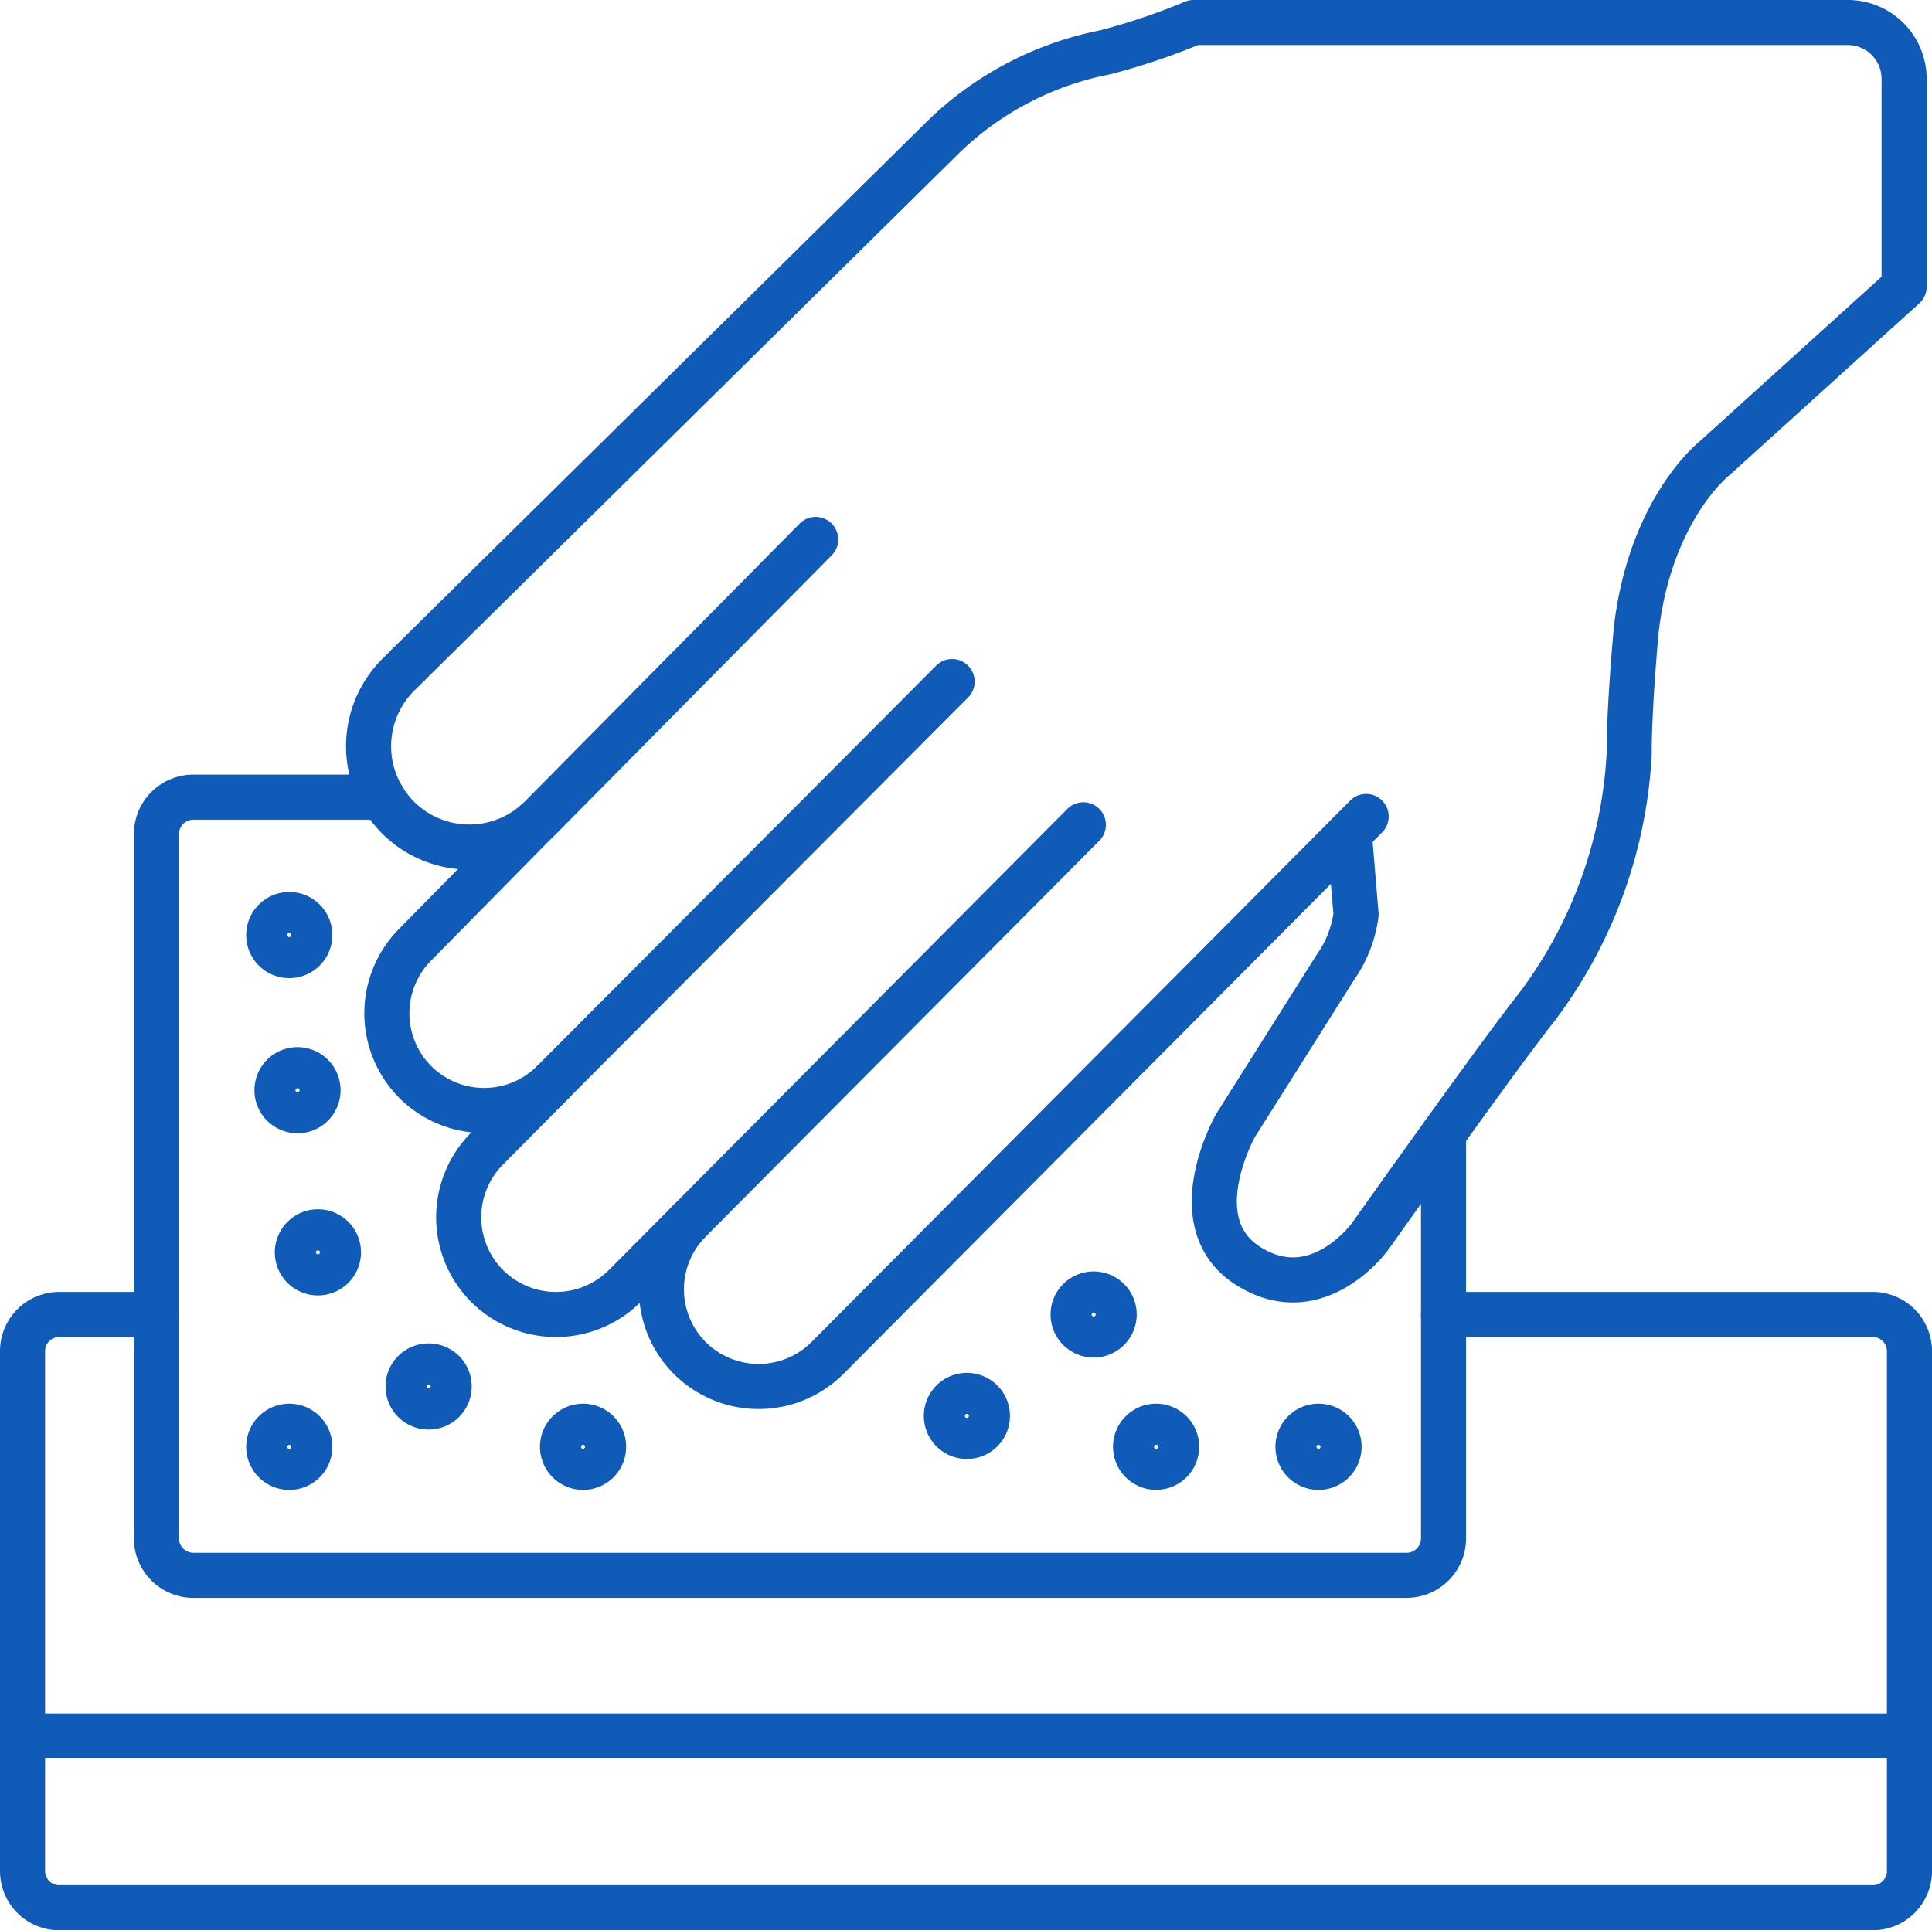 <svg xmlns="http://www.w3.org/2000/svg" width="85.688" height="85.628" viewBox="0 0 85.688 85.628">
  <g id="Group_5440" data-name="Group 5440" transform="translate(-682.117 -442.071)">
    <path id="Path_3666" data-name="Path 3666" d="M697.909,471.574l23.755-23.44a14.2,14.2,0,0,1,7.145-3.736,28.921,28.921,0,0,0,3.938-1.327h28.96a2.5,2.5,0,0,1,2.554,2.535v9.184l-8.393,7.6s-2.853,2.216-3.485,7.6c0,0-.317,3.325-.317,5.541a20.451,20.451,0,0,1-4.116,11.245c-1.648,2.069-7.364,10.133-7.364,10.133s-2.317,3.246-5.383,1.344-.594-6.254-.594-6.254l4.433-7.025a5.247,5.247,0,0,0,.912-2.336l-.3-3.592" transform="translate(2.307)" fill="none" stroke="#0f5bb7" stroke-linecap="round" stroke-linejoin="round" stroke-width="2"/>
    <path id="Path_3667" data-name="Path 3667" d="M708.884,491.469a4.321,4.321,0,0,0,.016,6.107h0a4.321,4.321,0,0,0,6.1-.021l23.884-24.016" transform="translate(3.824 4.753)" fill="none" stroke="#0f5bb7" stroke-linecap="round" stroke-linejoin="round" stroke-width="2"/>
    <path id="Path_3668" data-name="Path 3668" d="M727.555,473.859l-20.328,20.45a4.321,4.321,0,0,1-6.106.018h0a4.318,4.318,0,0,1-.016-6.1l2.936-2.962" transform="translate(2.61 4.803)" fill="none" stroke="#0f5bb7" stroke-linecap="round" stroke-linejoin="round" stroke-width="2"/>
    <path id="Path_3669" data-name="Path 3669" d="M722.165,468.363,704.47,486.12a4.323,4.323,0,0,1-6.106.016h0a4.32,4.32,0,0,1-.016-6.1l5.365-5.451" transform="translate(2.18 3.945)" fill="none" stroke="#0f5bb7" stroke-linecap="round" stroke-linejoin="round" stroke-width="2"/>
    <path id="Path_3670" data-name="Path 3670" d="M698.145,468.48l-.452.449a4.479,4.479,0,0,0,.017,6.326h0a4.474,4.474,0,0,0,6.327-.023l12.186-12.323" transform="translate(2.071 3.094)" fill="none" stroke="#0f5bb7" stroke-linecap="round" stroke-linejoin="round" stroke-width="2"/>
    <path id="Path_3671" data-name="Path 3671" d="M745.339,487.729v17.933a1.641,1.641,0,0,1-1.629,1.655H689.879a1.64,1.64,0,0,1-1.625-1.655v-31.21a1.64,1.64,0,0,1,1.625-1.654h8.4" transform="translate(0.801 4.637)" fill="none" stroke="#0f5bb7" stroke-linecap="round" stroke-linejoin="round" stroke-width="2"/>
    <path id="Path_3672" data-name="Path 3672" d="M746.141,492.649h19.036a1.629,1.629,0,0,1,1.629,1.631v23.056a1.628,1.628,0,0,1-1.629,1.629H684.742a1.627,1.627,0,0,1-1.625-1.629V494.28a1.628,1.628,0,0,1,1.625-1.631h4.313" transform="translate(0 7.734)" fill="none" stroke="#0f5bb7" stroke-linecap="round" stroke-linejoin="round" stroke-width="2"/>
    <line id="Line_182" data-name="Line 182" x2="83.687" transform="translate(683.117 519.082)" fill="none" stroke="#0f5bb7" stroke-linecap="round" stroke-linejoin="round" stroke-width="2"/>
    <path id="Path_3673" data-name="Path 3673" d="M694.385,478.213a.911.911,0,1,1-.91-.911A.912.912,0,0,1,694.385,478.213Z" transform="translate(1.473 5.34)" fill="none" stroke="#0f5bb7" stroke-linecap="round" stroke-linejoin="round" stroke-width="2"/>
    <path id="Path_3674" data-name="Path 3674" d="M694.7,484.165a.91.91,0,1,1-.911-.909A.911.911,0,0,1,694.7,484.165Z" transform="translate(1.522 6.269)" fill="none" stroke="#0f5bb7" stroke-linecap="round" stroke-linejoin="round" stroke-width="2"/>
    <path id="Path_3675" data-name="Path 3675" d="M695.483,490.389a.911.911,0,1,1-.91-.911A.909.909,0,0,1,695.483,490.389Z" transform="translate(1.645 7.239)" fill="none" stroke="#0f5bb7" stroke-linecap="round" stroke-linejoin="round" stroke-width="2"/>
    <path id="Path_3676" data-name="Path 3676" d="M699.731,495.538a.911.911,0,1,1-.91-.912A.909.909,0,0,1,699.731,495.538Z" transform="translate(2.307 8.042)" fill="none" stroke="#0f5bb7" stroke-linecap="round" stroke-linejoin="round" stroke-width="2"/>
    <path id="Path_3677" data-name="Path 3677" d="M694.385,497.851a.911.911,0,1,1-.91-.911A.91.91,0,0,1,694.385,497.851Z" transform="translate(1.473 8.403)" fill="none" stroke="#0f5bb7" stroke-linecap="round" stroke-linejoin="round" stroke-width="2"/>
    <path id="Path_3678" data-name="Path 3678" d="M705.656,497.851a.911.911,0,1,1-.911-.911A.91.91,0,0,1,705.656,497.851Z" transform="translate(3.232 8.403)" fill="none" stroke="#0f5bb7" stroke-linecap="round" stroke-linejoin="round" stroke-width="2"/>
    <path id="Path_3679" data-name="Path 3679" d="M720.382,496.668a.91.91,0,1,1-.91-.912A.911.911,0,0,1,720.382,496.668Z" transform="translate(5.529 8.218)" fill="none" stroke="#0f5bb7" stroke-linecap="round" stroke-linejoin="round" stroke-width="2"/>
    <path id="Path_3680" data-name="Path 3680" d="M725.244,492.775a.91.91,0,1,1-.91-.911A.91.91,0,0,1,725.244,492.775Z" transform="translate(6.288 7.611)" fill="none" stroke="#0f5bb7" stroke-linecap="round" stroke-linejoin="round" stroke-width="2"/>
    <path id="Path_3681" data-name="Path 3681" d="M727.641,497.851a.91.91,0,1,1-.91-.911A.909.909,0,0,1,727.641,497.851Z" transform="translate(6.661 8.403)" fill="none" stroke="#0f5bb7" stroke-linecap="round" stroke-linejoin="round" stroke-width="2"/>
    <path id="Path_3682" data-name="Path 3682" d="M733.874,497.851a.911.911,0,1,1-.91-.911A.909.909,0,0,1,733.874,497.851Z" transform="translate(7.633 8.403)" fill="none" stroke="#0f5bb7" stroke-linecap="round" stroke-linejoin="round" stroke-width="2"/>
  </g>
</svg>
